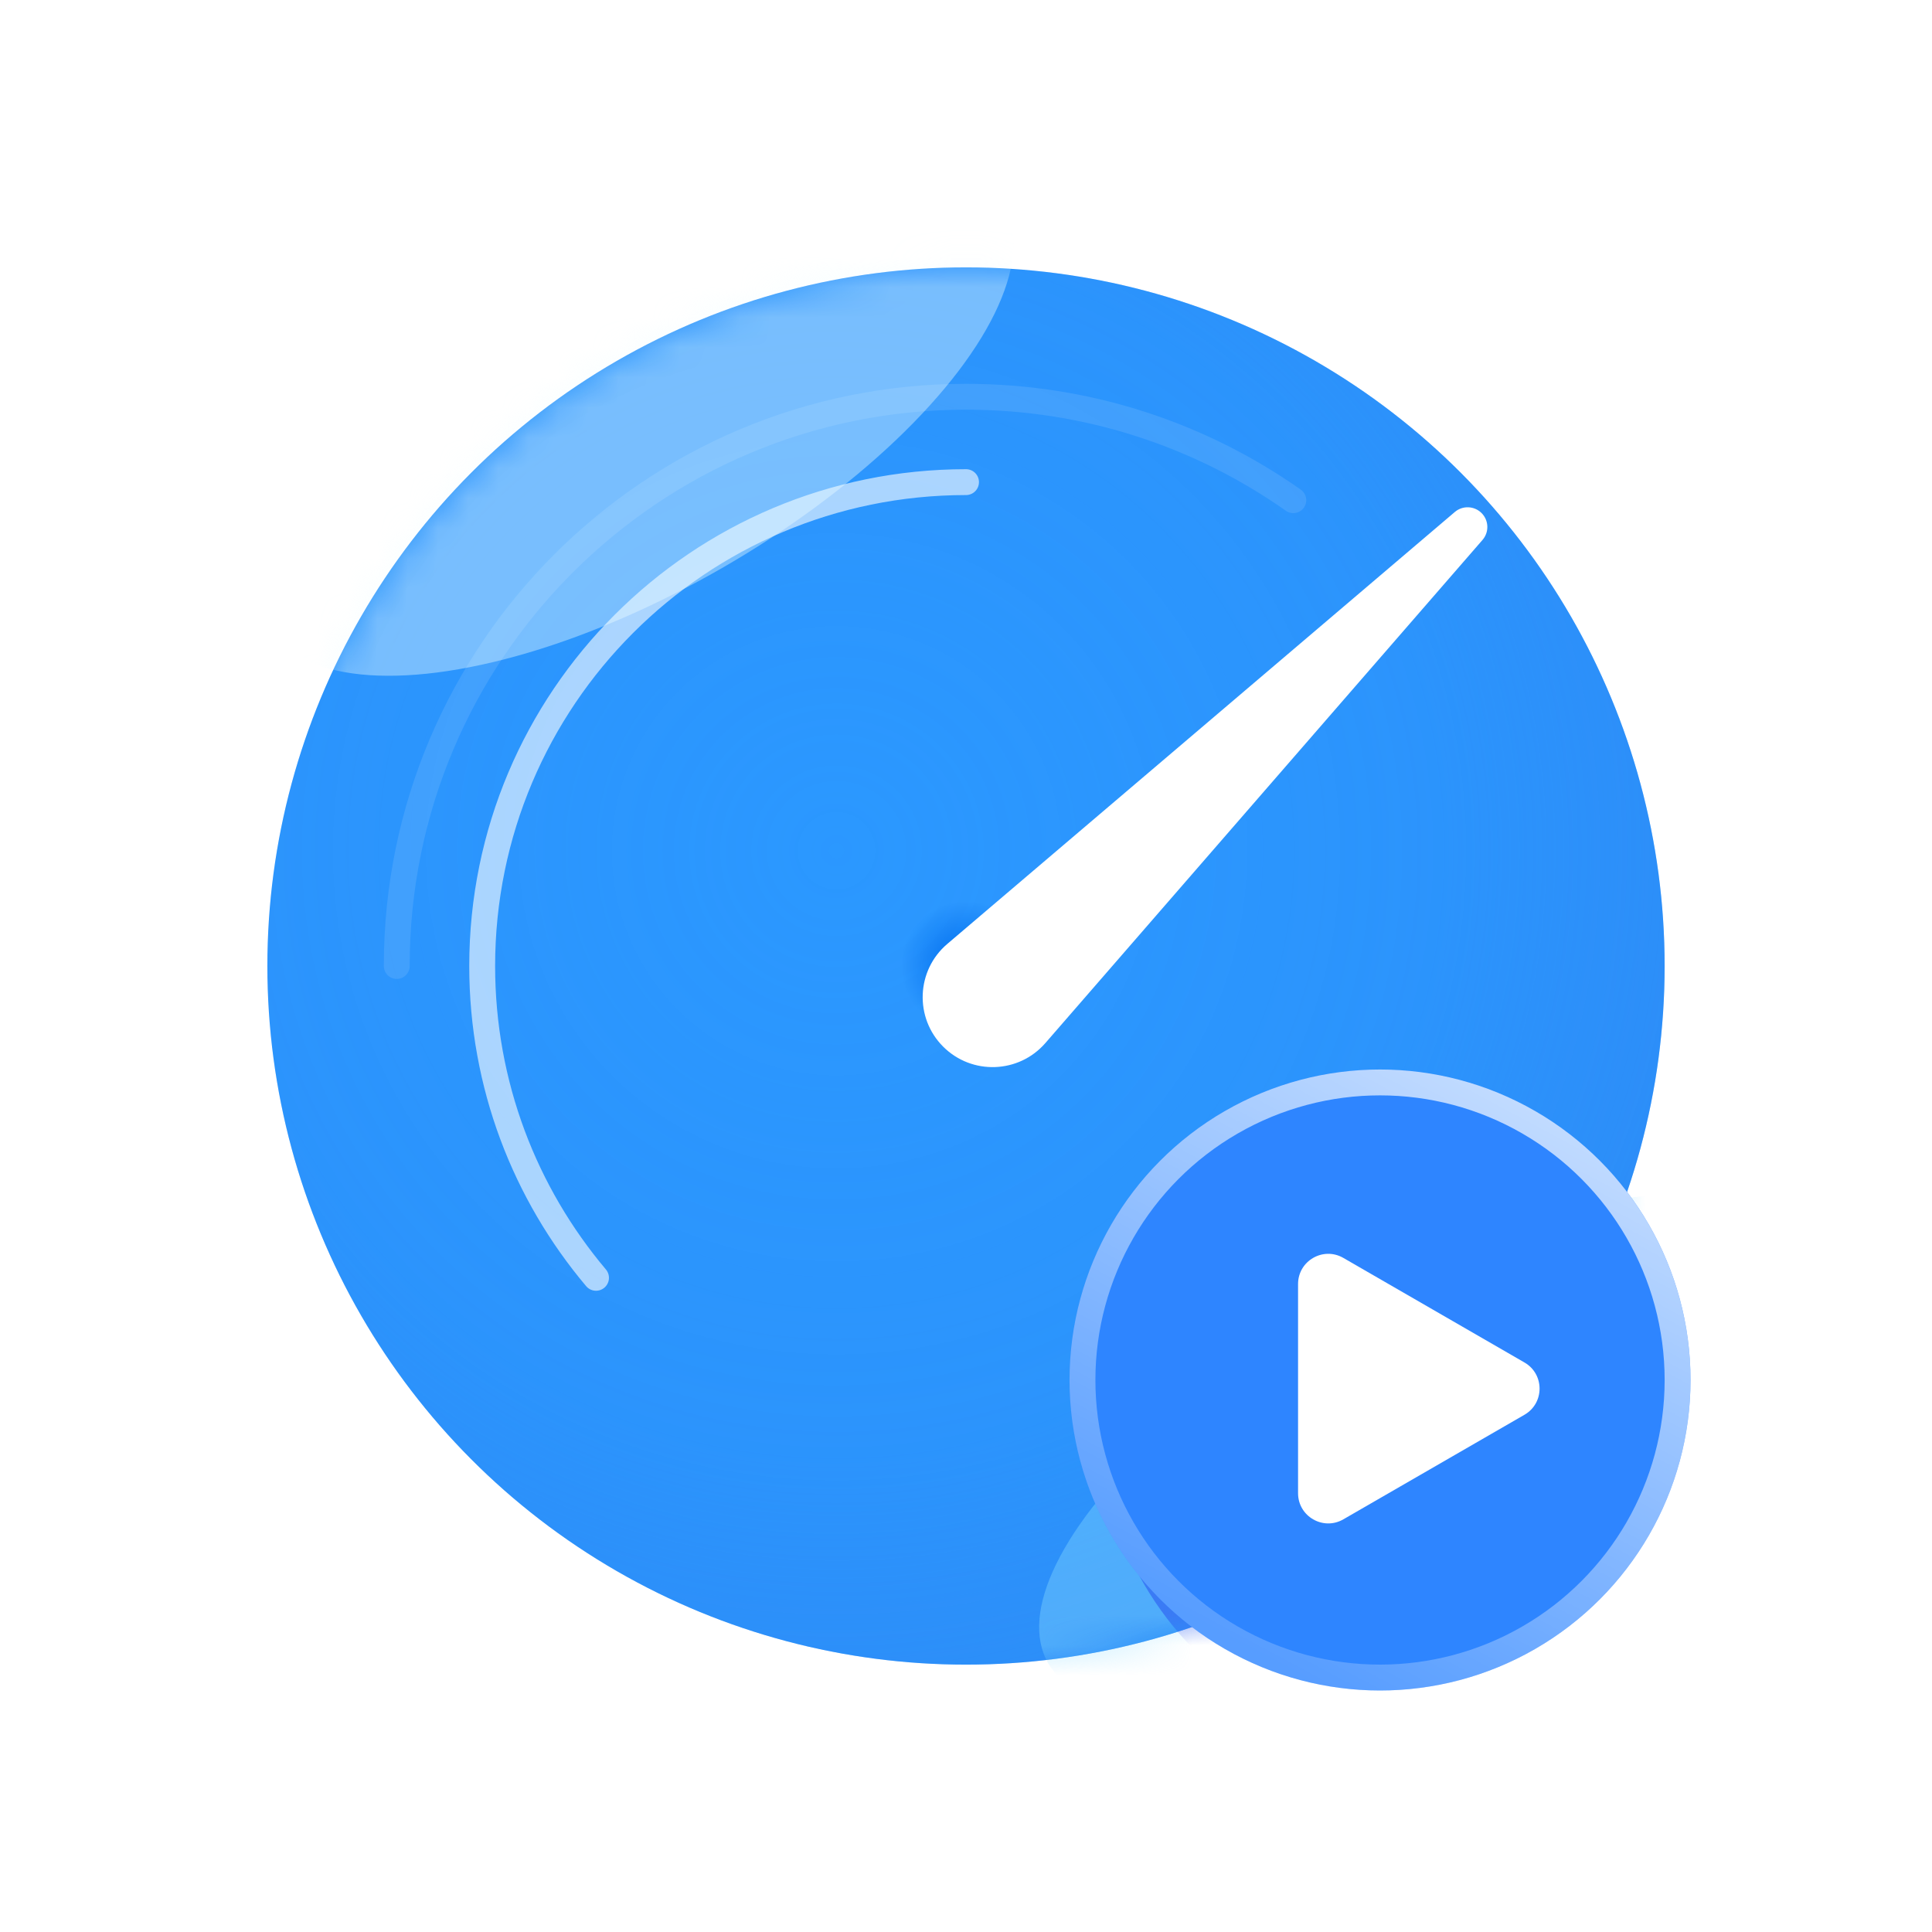 <svg width="64" height="64" viewBox="0 0 64 64" fill="none" xmlns="http://www.w3.org/2000/svg">
<g filter="url(#filter0_b_4082_34490)">
<circle cx="32" cy="32" r="23.143" fill="url(#paint0_angular_4082_34490)"/>
<circle cx="32" cy="32" r="23.143" fill="url(#paint1_radial_4082_34490)" fill-opacity="0.4"/>
</g>
<mask id="mask0_4082_34490" style="mask-type:alpha" maskUnits="userSpaceOnUse" x="8" y="8" width="48" height="48">
<circle cx="32" cy="32" r="23.143" fill="url(#paint2_angular_4082_34490)"/>
</mask>
<g mask="url(#mask0_4082_34490)">
<path d="M43.314 32C43.314 38.249 38.248 43.314 32 43.314C25.751 43.314 20.686 38.249 20.686 32C20.686 25.751 25.751 20.686 32 20.686C33.682 20.686 35.279 21.053 36.714 21.712" stroke="url(#paint3_angular_4082_34490)" stroke-width="1.286" stroke-linecap="round"/>
<path opacity="0.3" d="M24.457 32C24.457 36.166 27.834 39.543 32 39.543C34.982 39.543 37.56 37.812 38.785 35.3" stroke="url(#paint4_angular_4082_34490)" stroke-width="0.857" stroke-linecap="round" stroke-linejoin="round"/>
<path opacity="0.1" d="M13.143 32C13.143 21.585 21.585 13.143 32 13.143C36.036 13.143 39.776 14.411 42.843 16.57" stroke="url(#paint5_angular_4082_34490)" stroke-width="0.857" stroke-linecap="round"/>
<path opacity="0.6" d="M32.001 15.971C23.149 15.971 15.973 23.148 15.973 32C15.973 35.935 17.391 39.539 19.744 42.329" stroke="url(#paint6_angular_4082_34490)" stroke-width="0.857" stroke-linecap="round"/>
<g opacity="0.4" filter="url(#filter1_f_4082_34490)">
<ellipse cx="46.915" cy="48.046" rx="14.084" ry="5.44" transform="rotate(-30.043 46.915 48.046)" fill="#84D9FF"/>
</g>
<g opacity="0.4" filter="url(#filter2_f_4082_34490)">
<ellipse cx="21.039" cy="13.689" rx="14.084" ry="5.881" transform="rotate(-30.043 21.039 13.689)" fill="#EAFCFF"/>
</g>
<g opacity="0.4" filter="url(#filter3_f_4082_34490)">
<ellipse cx="46.834" cy="47.282" rx="10.337" ry="10.578" transform="rotate(-30.043 46.834 47.282)" fill="#1A2FEA"/>
</g>
</g>
<g filter="url(#filter4_d_4082_34490)">
<path d="M49.079 15.282C49.321 15.524 49.335 15.913 49.11 16.172L34.63 32.838C33.749 33.852 32.193 33.907 31.243 32.957C30.287 32.001 30.35 30.431 31.38 29.555L48.193 15.246C48.453 15.025 48.838 15.041 49.079 15.282Z" fill="white"/>
</g>
<g filter="url(#filter5_b_4082_34490)">
<circle cx="45.715" cy="45.714" r="10.286" fill="#2E85FF"/>
<circle cx="45.715" cy="45.714" r="9.857" stroke="url(#paint7_linear_4082_34490)" stroke-opacity="0.7" stroke-width="0.857"/>
</g>
<path d="M50.5 45.134C51.167 45.519 51.167 46.481 50.5 46.866L44.5 50.33C43.833 50.715 43 50.234 43 49.464L43 42.536C43 41.766 43.833 41.285 44.5 41.67L50.5 45.134Z" fill="white"/>
<defs>
<filter id="filter0_b_4082_34490" x="-1.125" y="-1.125" width="66.25" height="66.251" filterUnits="userSpaceOnUse" color-interpolation-filters="sRGB">
<feFlood flood-opacity="0" result="BackgroundImageFix"/>
<feGaussianBlur in="BackgroundImageFix" stdDeviation="4.991"/>
<feComposite in2="SourceAlpha" operator="in" result="effect1_backgroundBlur_4082_34490"/>
<feBlend mode="normal" in="SourceGraphic" in2="effect1_backgroundBlur_4082_34490" result="shape"/>
</filter>
<filter id="filter1_f_4082_34490" x="29.277" y="34.423" width="35.276" height="27.246" filterUnits="userSpaceOnUse" color-interpolation-filters="sRGB">
<feFlood flood-opacity="0" result="BackgroundImageFix"/>
<feBlend mode="normal" in="SourceGraphic" in2="BackgroundImageFix" result="shape"/>
<feGaussianBlur stdDeviation="2.571" result="effect1_foregroundBlur_4082_34490"/>
</filter>
<filter id="filter2_f_4082_34490" x="-0.077" y="-3.58" width="42.233" height="34.538" filterUnits="userSpaceOnUse" color-interpolation-filters="sRGB">
<feFlood flood-opacity="0" result="BackgroundImageFix"/>
<feBlend mode="normal" in="SourceGraphic" in2="BackgroundImageFix" result="shape"/>
<feGaussianBlur stdDeviation="4.286" result="effect1_foregroundBlur_4082_34490"/>
</filter>
<filter id="filter3_f_4082_34490" x="31.291" y="31.619" width="31.087" height="31.326" filterUnits="userSpaceOnUse" color-interpolation-filters="sRGB">
<feFlood flood-opacity="0" result="BackgroundImageFix"/>
<feBlend mode="normal" in="SourceGraphic" in2="BackgroundImageFix" result="shape"/>
<feGaussianBlur stdDeviation="2.571" result="effect1_foregroundBlur_4082_34490"/>
</filter>
<filter id="filter4_d_4082_34490" x="27.136" y="13.376" width="25.562" height="25.402" filterUnits="userSpaceOnUse" color-interpolation-filters="sRGB">
<feFlood flood-opacity="0" result="BackgroundImageFix"/>
<feColorMatrix in="SourceAlpha" type="matrix" values="0 0 0 0 0 0 0 0 0 0 0 0 0 0 0 0 0 0 127 0" result="hardAlpha"/>
<feOffset dy="1.714"/>
<feGaussianBlur stdDeviation="1.714"/>
<feColorMatrix type="matrix" values="0 0 0 0 0.096 0 0 0 0 0.518 0 0 0 0 0.921 0 0 0 0.6 0"/>
<feBlend mode="normal" in2="BackgroundImageFix" result="effect1_dropShadow_4082_34490"/>
<feBlend mode="normal" in="SourceGraphic" in2="effect1_dropShadow_4082_34490" result="shape"/>
</filter>
<filter id="filter5_b_4082_34490" x="26.94" y="26.939" width="37.552" height="37.551" filterUnits="userSpaceOnUse" color-interpolation-filters="sRGB">
<feFlood flood-opacity="0" result="BackgroundImageFix"/>
<feGaussianBlur in="BackgroundImageFix" stdDeviation="4.245"/>
<feComposite in2="SourceAlpha" operator="in" result="effect1_backgroundBlur_4082_34490"/>
<feBlend mode="normal" in="SourceGraphic" in2="effect1_backgroundBlur_4082_34490" result="shape"/>
</filter>
<radialGradient id="paint0_angular_4082_34490" cx="0" cy="0" r="1" gradientUnits="userSpaceOnUse" gradientTransform="translate(32 32) rotate(-47.437) scale(23.687)">
<stop offset="0.007" stop-color="#6EDBFF"/>
<stop offset="0.01" stop-color="#0070F0"/>
<stop offset="0.091" stop-color="#2B98FF"/>
</radialGradient>
<radialGradient id="paint1_radial_4082_34490" cx="0" cy="0" r="1" gradientUnits="userSpaceOnUse" gradientTransform="translate(27.715 28.143) rotate(57.465) scale(29.484)">
<stop stop-color="#2F7DED" stop-opacity="0"/>
<stop offset="0.683" stop-color="#2F7DED" stop-opacity="0.383"/>
<stop offset="1" stop-color="#2F7DED"/>
</radialGradient>
<radialGradient id="paint2_angular_4082_34490" cx="0" cy="0" r="1" gradientUnits="userSpaceOnUse" gradientTransform="translate(32 32) rotate(-47.437) scale(23.687)">
<stop offset="0.007" stop-color="#6EDBFF"/>
<stop offset="0.009" stop-color="#218FF8"/>
<stop offset="0.091" stop-color="#2B98FF"/>
</radialGradient>
<radialGradient id="paint3_angular_4082_34490" cx="0" cy="0" r="1" gradientUnits="userSpaceOnUse" gradientTransform="translate(32 32.453) rotate(90) scale(10.862 10.294)">
<stop offset="0.571" stop-color="white"/>
<stop offset="0.732" stop-color="white" stop-opacity="0"/>
</radialGradient>
<radialGradient id="paint4_angular_4082_34490" cx="0" cy="0" r="1" gradientUnits="userSpaceOnUse" gradientTransform="translate(32 32) rotate(92.877) scale(7.552)">
<stop offset="0.242" stop-color="white"/>
<stop offset="0.81" stop-color="white" stop-opacity="0"/>
</radialGradient>
<radialGradient id="paint5_angular_4082_34490" cx="0" cy="0" r="1" gradientUnits="userSpaceOnUse" gradientTransform="translate(37.185 24.61) rotate(141.206) scale(11.795 13.235)">
<stop offset="0.052" stop-color="white" stop-opacity="0"/>
<stop offset="0.491" stop-color="white"/>
</radialGradient>
<radialGradient id="paint6_angular_4082_34490" cx="0" cy="0" r="1" gradientUnits="userSpaceOnUse" gradientTransform="translate(32.001 32) rotate(120.682) scale(12.01 12.111)">
<stop offset="0.052" stop-color="white" stop-opacity="0"/>
<stop offset="0.491" stop-color="white"/>
</radialGradient>
<linearGradient id="paint7_linear_4082_34490" x1="42.18" y1="55.036" x2="51.662" y2="37.357" gradientUnits="userSpaceOnUse">
<stop stop-color="white" stop-opacity="0.28"/>
<stop offset="1" stop-color="white"/>
</linearGradient>
</defs>
</svg>
